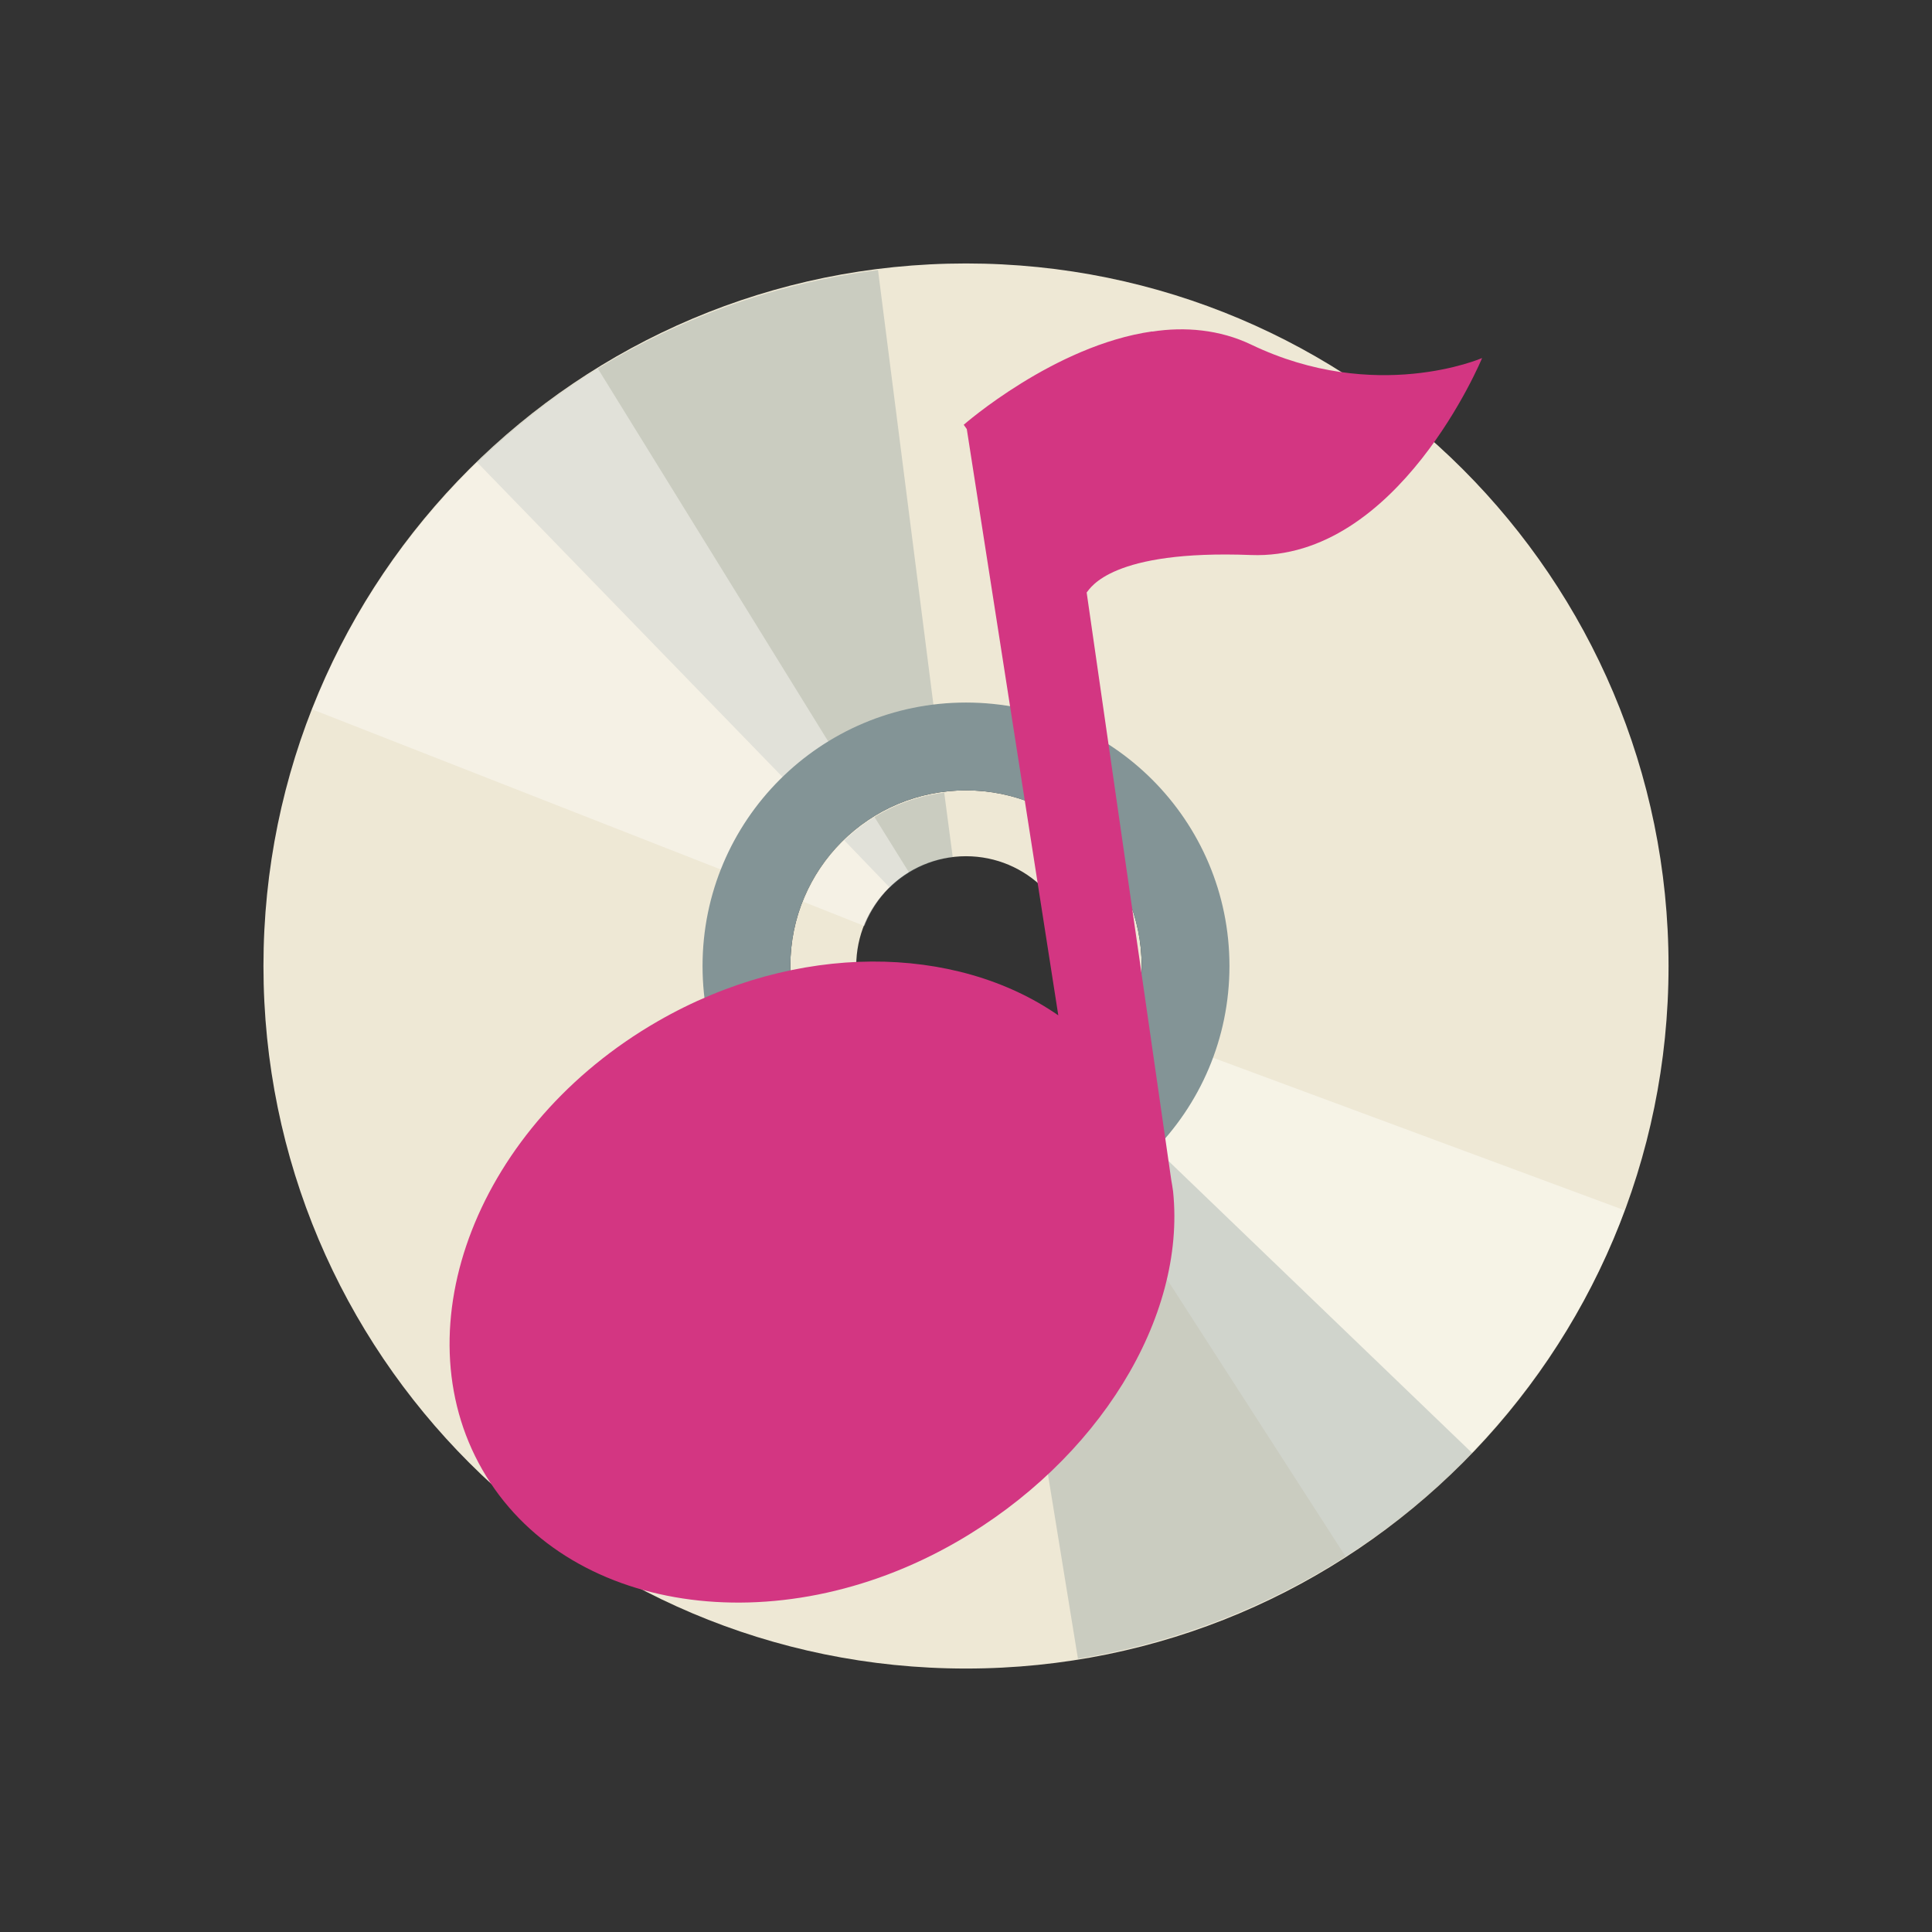 <svg xmlns="http://www.w3.org/2000/svg" viewBox="0 0 22 22">
 <rect x="0" y="0" width="22" height="22" fill="#333333" stroke="none"/>
 <g transform="matrix(0.5,0,0,0.5,-1,-503.181)" style="fill:#eee8d5">
  <path d="m 24 8 c -8.837 0 -16 7.163 -16 16 0 8.837 7.163 16 16 16 8.837 0 16 -7.163 16 -16 0 -8.837 -7.163 -16 -16 -16 z m 0 11 c 2.756 0 5 2.244 5 5 0 2.756 -2.244 5 -5 5 -2.756 0 -5 -2.244 -5 -5 0 -2.756 2.244 -5 5 -5 z m 0 1 c -2.215 0 -4 1.785 -4 4 0 2.215 1.785 4 4 4 2.215 0 4 -1.785 4 -4 0 -2.215 -1.785 -4 -4 -4 z m 0 1.5 c 1.381 0 2.5 1.119 2.5 2.5 0 1.381 -1.119 2.5 -2.5 2.5 -1.381 0 -2.5 -1.119 -2.5 -2.5 0 -1.381 1.119 -2.5 2.5 -2.5 z" transform="translate(0,1004.362)"/>
 </g>
 <path d="m 10.134 10.11 c 0.195 -0.189 0.445 -0.315 0.715 -0.349 l -0.097 -0.735 c -0.432 0.054 -0.826 0.243 -1.137 0.544 l 0.519 0.539 z m -0.866 -0.894 c 0.388 -0.373 0.889 -0.615 1.426 -0.683 l -0.696 -5.458 c -1.719 0.219 -3.327 0.987 -4.567 2.187 l 3.837 3.954 z" style="fill:#657b83;opacity:0.256"/>
 <path d="m 12.167 11.433 c -0.094 0.254 -0.266 0.476 -0.495 0.623 l 0.404 0.621 c 0.367 -0.234 0.641 -0.575 0.791 -0.981 l -0.7 -0.263 z m 1.167 0.433 c -0.189 0.504 -0.538 0.938 -0.992 1.231 l 2.98 4.626 c 1.457 -0.939 2.577 -2.324 3.178 -3.941 l -5.166 -1.915 z" style="fill:#fffefb;opacity:0.464;fill-opacity:1"/>
 <path d="m 11.896 11.863 c -0.188 0.195 -0.434 0.331 -0.703 0.373 l 0.123 0.731 c 0.43 -0.068 0.817 -0.271 1.117 -0.583 l -0.537 -0.521 z m 0.896 0.863 c -0.375 0.386 -0.868 0.645 -1.401 0.732 l 0.884 5.431 c 1.711 -0.279 3.291 -1.101 4.488 -2.344 l -3.971 -3.819 z" style="fill:#657b83;opacity:0.256"/>
 <path d="m 9.842 10.545 c 0.099 -0.252 0.275 -0.471 0.507 -0.614 l -0.392 -0.629 c -0.371 0.227 -0.652 0.563 -0.81 0.966 l 0.695 0.276 z m -1.158 -0.455 c 0.199 -0.5 0.555 -0.928 1.016 -1.212 l -2.892 -4.681 c -1.474 0.911 -2.621 2.275 -3.252 3.881 l 5.129 2.01 z" style="fill:#fffefb;opacity:0.426;fill-opacity:1"/>
 <path d="m 11 8 c -1.657 0 -3 1.343 -3 3 0 1.657 1.343 3 3 3 1.657 0 3 -1.343 3 -3 0 -1.657 -1.343 -3 -3 -3 z m 0 1 c 1.105 0 2 0.895 2 2 0 1.105 -0.895 2 -2 2 -1.105 0 -2 -0.895 -2 -2 0 -1.105 0.895 -2 2 -2 z" style="fill:#839496;fill-opacity:1;stroke:none"/>
 <path d="m 13.12 3.776 c 0.371 -0.058 0.77 -0.023 1.125 0.147 1.42 0.682 2.632 0.154 2.632 0.154 0 0 -0.954 2.309 -2.634 2.243 -1.588 -0.061 -1.824 0.374 -1.869 0.427 l 0.963 6.688 c 0.007 0.046 0.016 0.086 0.021 0.131 0.15 1.441 -0.855 3.067 -2.468 3.994 -2.047 1.177 -4.461 0.81 -5.398 -0.825 -0.937 -1.634 -0.047 -3.929 1.999 -5.106 1.584 -0.911 3.39 -0.879 4.56 -0.067 l -1.042 -6.676 -0.035 -0.049 c 0 0 1.031 -0.905 2.146 -1.063 z" style="fill:#d33682;color:#000"/>
</svg>
